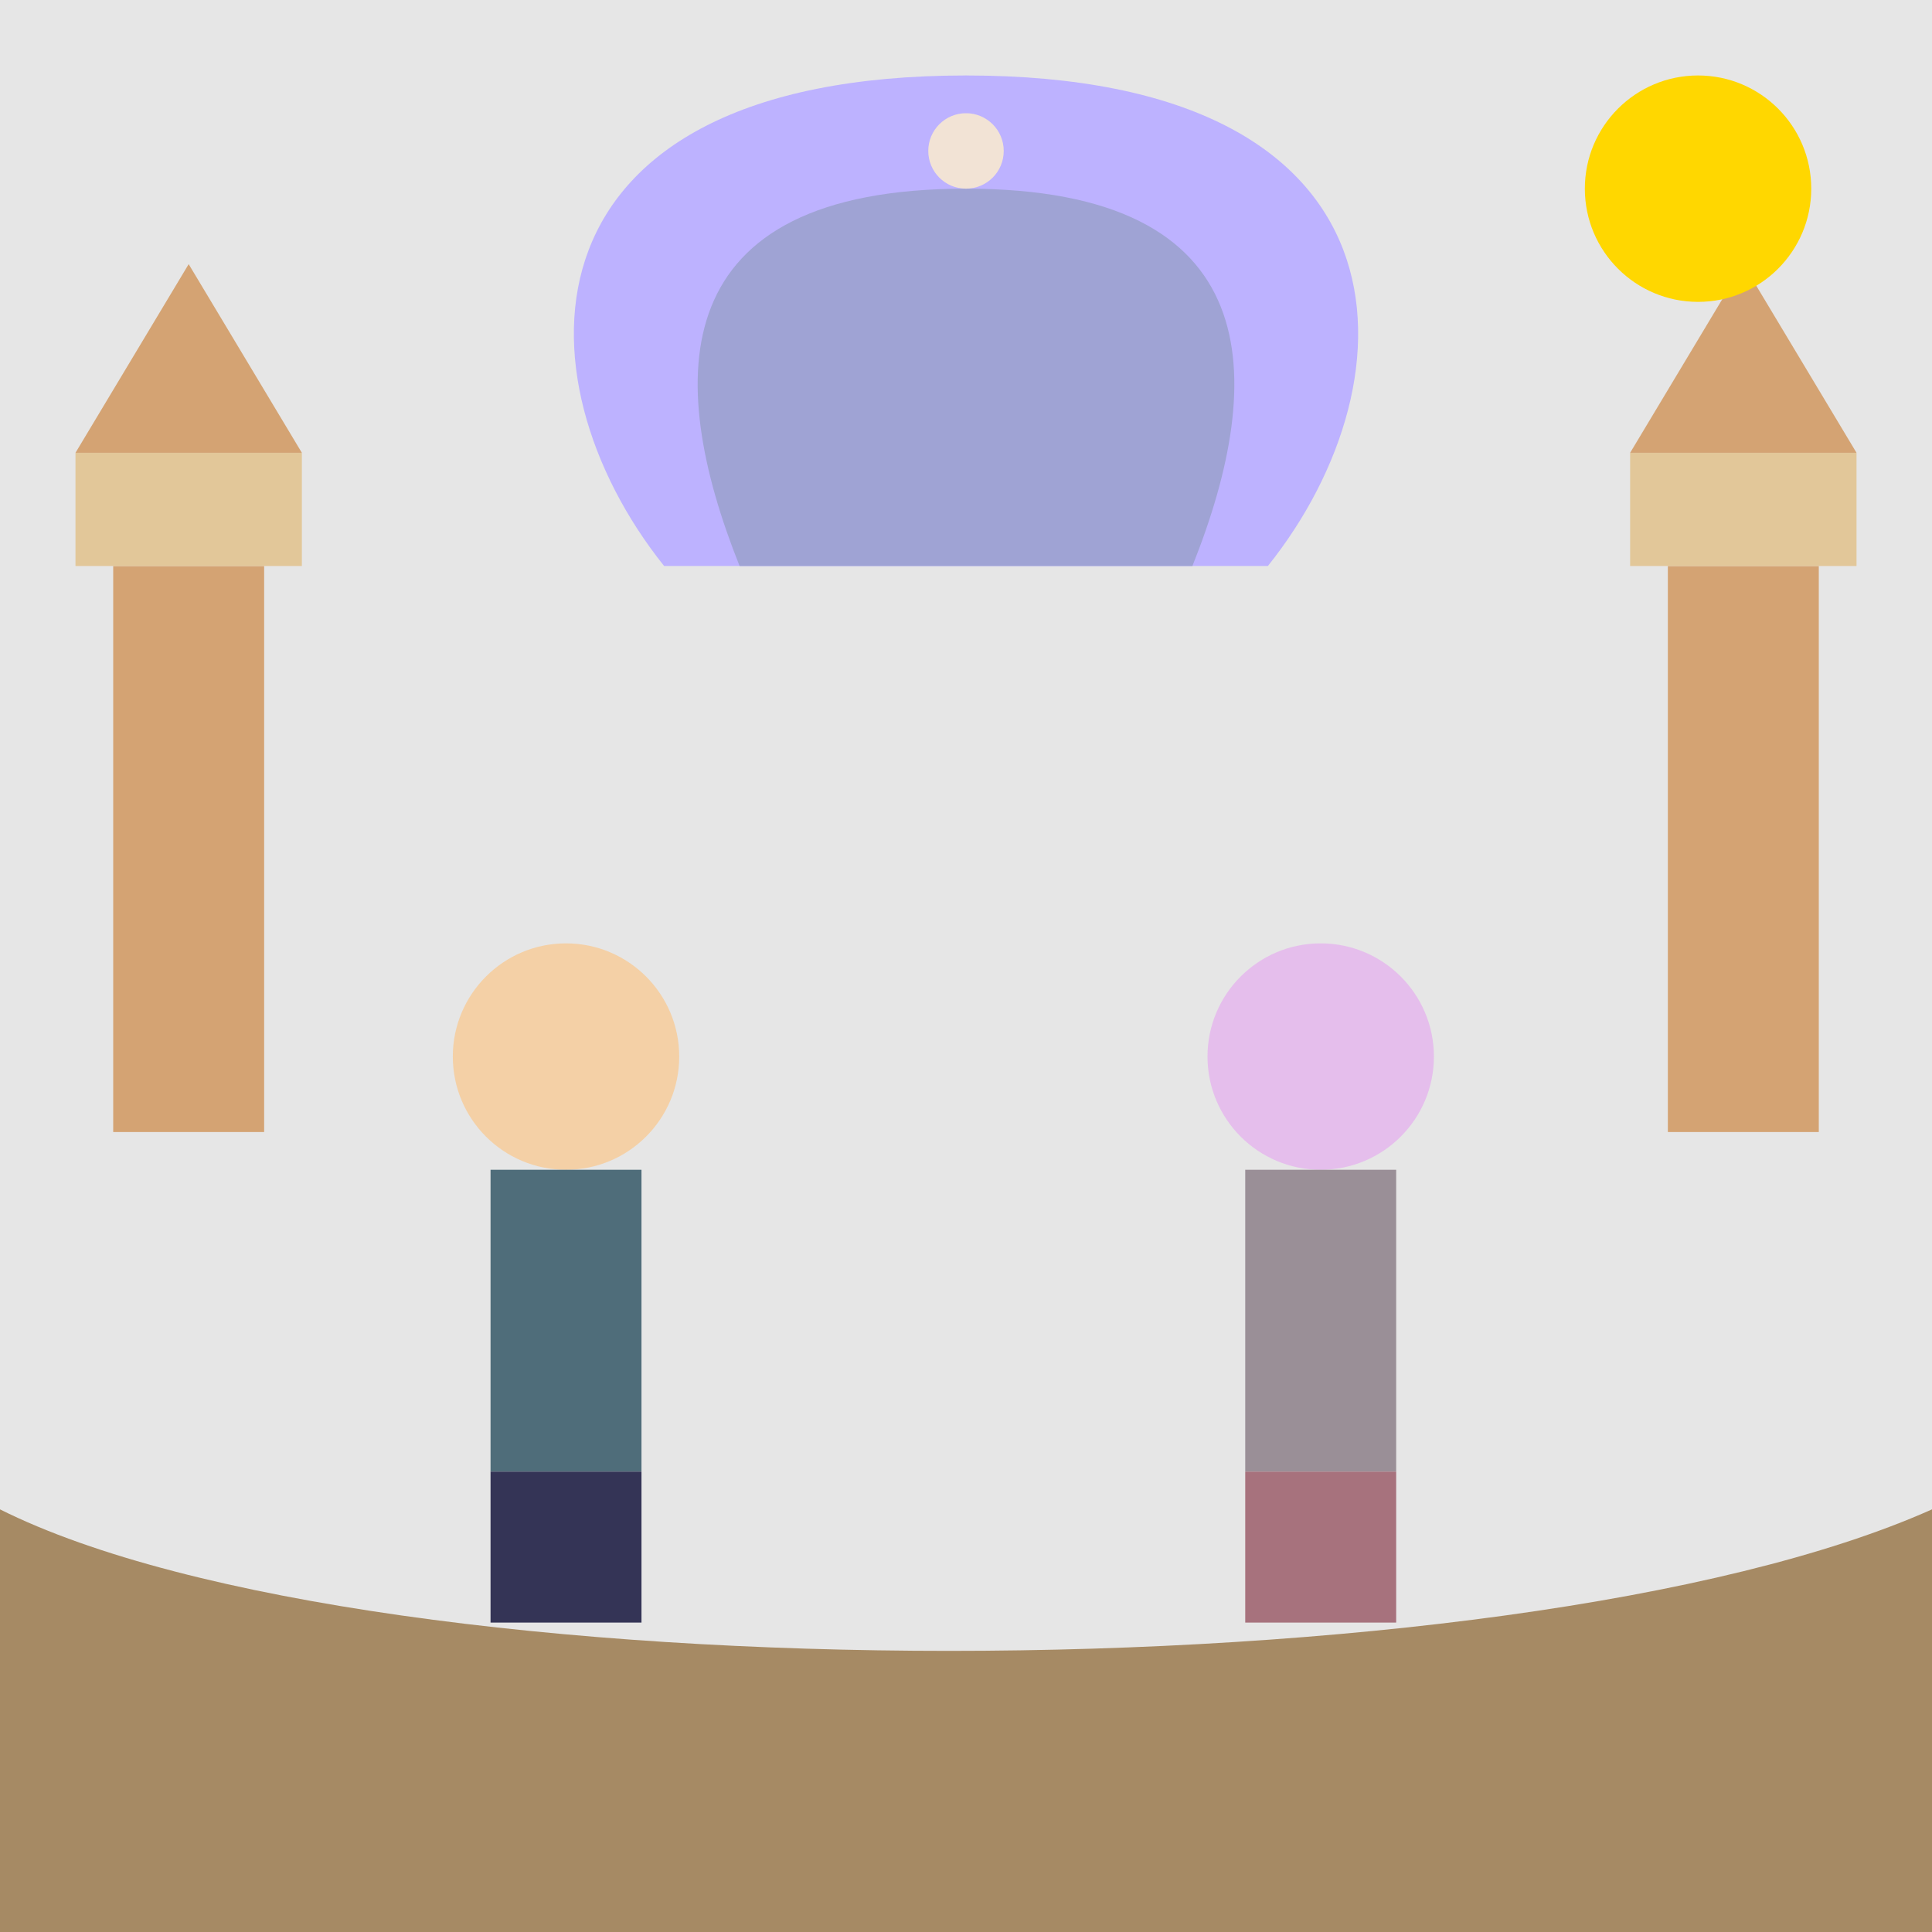 <!--

Generated by DrawGPT.
Free, open source, AI generated images in SVG, PNG, and HTML Canvas format.
https://drawgpt.ai

Created: 2025-06-15T05:27:01+00:00
-->
<svg   viewBox="0 0 512 512" xmlns="http://www.w3.org/2000/svg" xmlns:xlink="http://www.w3.org/1999/xlink">
  <title>Karbala Friends 2019</title>
  <desc>A friendship celebration in Karbala on June 18, 2019! Like a friendship boomerang, always coming back to fun!</desc>

  <rect id="background" class="background" width="512" height="512" fill="#E6E6E6"/>

  <path id="ground" class="ground" fill="#A68A64" d="M0,400 C100,450 400,450 512,400 L512,512 L0,512 Z"/>

  <g id="minaret1" class="minaret" transform="translate(50,150)">
    <rect id="minaret1_base" class="minaret_base" x="-20" y="0" width="40" height="150" fill="#D4A373"/>
    <rect id="minaret1_middle" class="minaret_middle" x="-30" y="-30" width="60" height="30" fill="#E2C799"/>
    <path id="minaret1_top" class="minaret_top" d="M-30,-30 L0,-80 L30,-30 Z" fill="#D4A373"/>
  </g>

  <g id="minaret2" class="minaret" transform="translate(462,150)">
    <rect id="minaret2_base" class="minaret_base" x="-20" y="0" width="40" height="150" fill="#D4A373"/>
    <rect id="minaret2_middle" class="minaret_middle" x="-30" y="-30" width="60" height="30" fill="#E2C799"/>
    <path id="minaret2_top" class="minaret_top" d="M-30,-30 L0,-80 L30,-30 Z" fill="#D4A373"/>
  </g>

  <g id="dome" class="dome" transform="translate(256,100)">
    <path id="dome_base" class="dome_base" d="M-80,50 C-120,0 -120,-80 0,-80 C120,-80 120,0 80,50 Z" fill="#BDB2FF"/>
    <path id="dome_top" class="dome_top" d="M-60,50 C-80,0 -80,-50 0,-50 C80,-50 80,0 60,50 Z" fill="#9FA3D4">
       <animate attributeName="fill" values="#9FA3D4;#BDB2FF;#9FA3D4" dur="5s" repeatCount="indefinite"/>
    </path>
    <circle id="dome_crescent" class="dome_crescent" cx="0" cy="-60" r="10" fill="#F2E3D5">
       <animate attributeName="cx" values="0;5;0" dur="5s" repeatCount="indefinite"/>
    </circle>
    <path id="dome_star" class="dome_star" d="M0,-70 L5,-75 L0,-80 L-5,-75 Z" fill="#BDB2FF">
       <animate attributeName="fill" values="#BDB2FF;#F2E3D5;#BDB2FF" dur="5s" repeatCount="indefinite"/>
    </path>
  </g>

  <g id="friend1" class="friend" transform="translate(150,300)">
    <circle id="friend1_head" class="head" cx="0" cy="-20" r="30" fill="#F4D0A6"/>
    <rect id="friend1_body" class="body" x="-20" y="10" width="40" height="80" fill="#4F6D7A"/>
    <rect id="friend1_legs" class="legs" x="-20" y="90" width="40" height="40" fill="#343456"/>
    <animateTransform attributeName="transform" type="translate" values="150 300;150 305;150 300" dur="5s" repeatCount="indefinite"/>
  </g>

  <g id="friend2" class="friend" transform="translate(350,300)">
    <circle id="friend2_head" class="head" cx="0" cy="-20" r="30" fill="#E5BEEC"/>
    <rect id="friend2_body" class="body" x="-20" y="10" width="40" height="80" fill="#9A8F97"/>
    <rect id="friend2_legs" class="legs" x="-20" y="90" width="40" height="40" fill="#A7727D"/>
    <animateTransform attributeName="transform" type="translate" values="350 300;350 305;350 300" dur="5s" repeatCount="indefinite"/>
  </g>

  <g id="sun" class="sun" transform="translate(450,50)">
    <circle id="sun_circle" class="sun_circle" cx="0" cy="0" r="30" fill="#FFD700"/>
    <animateTransform attributeName="transform" type="rotate" from="0" to="360" dur="5s" repeatCount="indefinite" additive="sum"/>
  </g>
</svg>